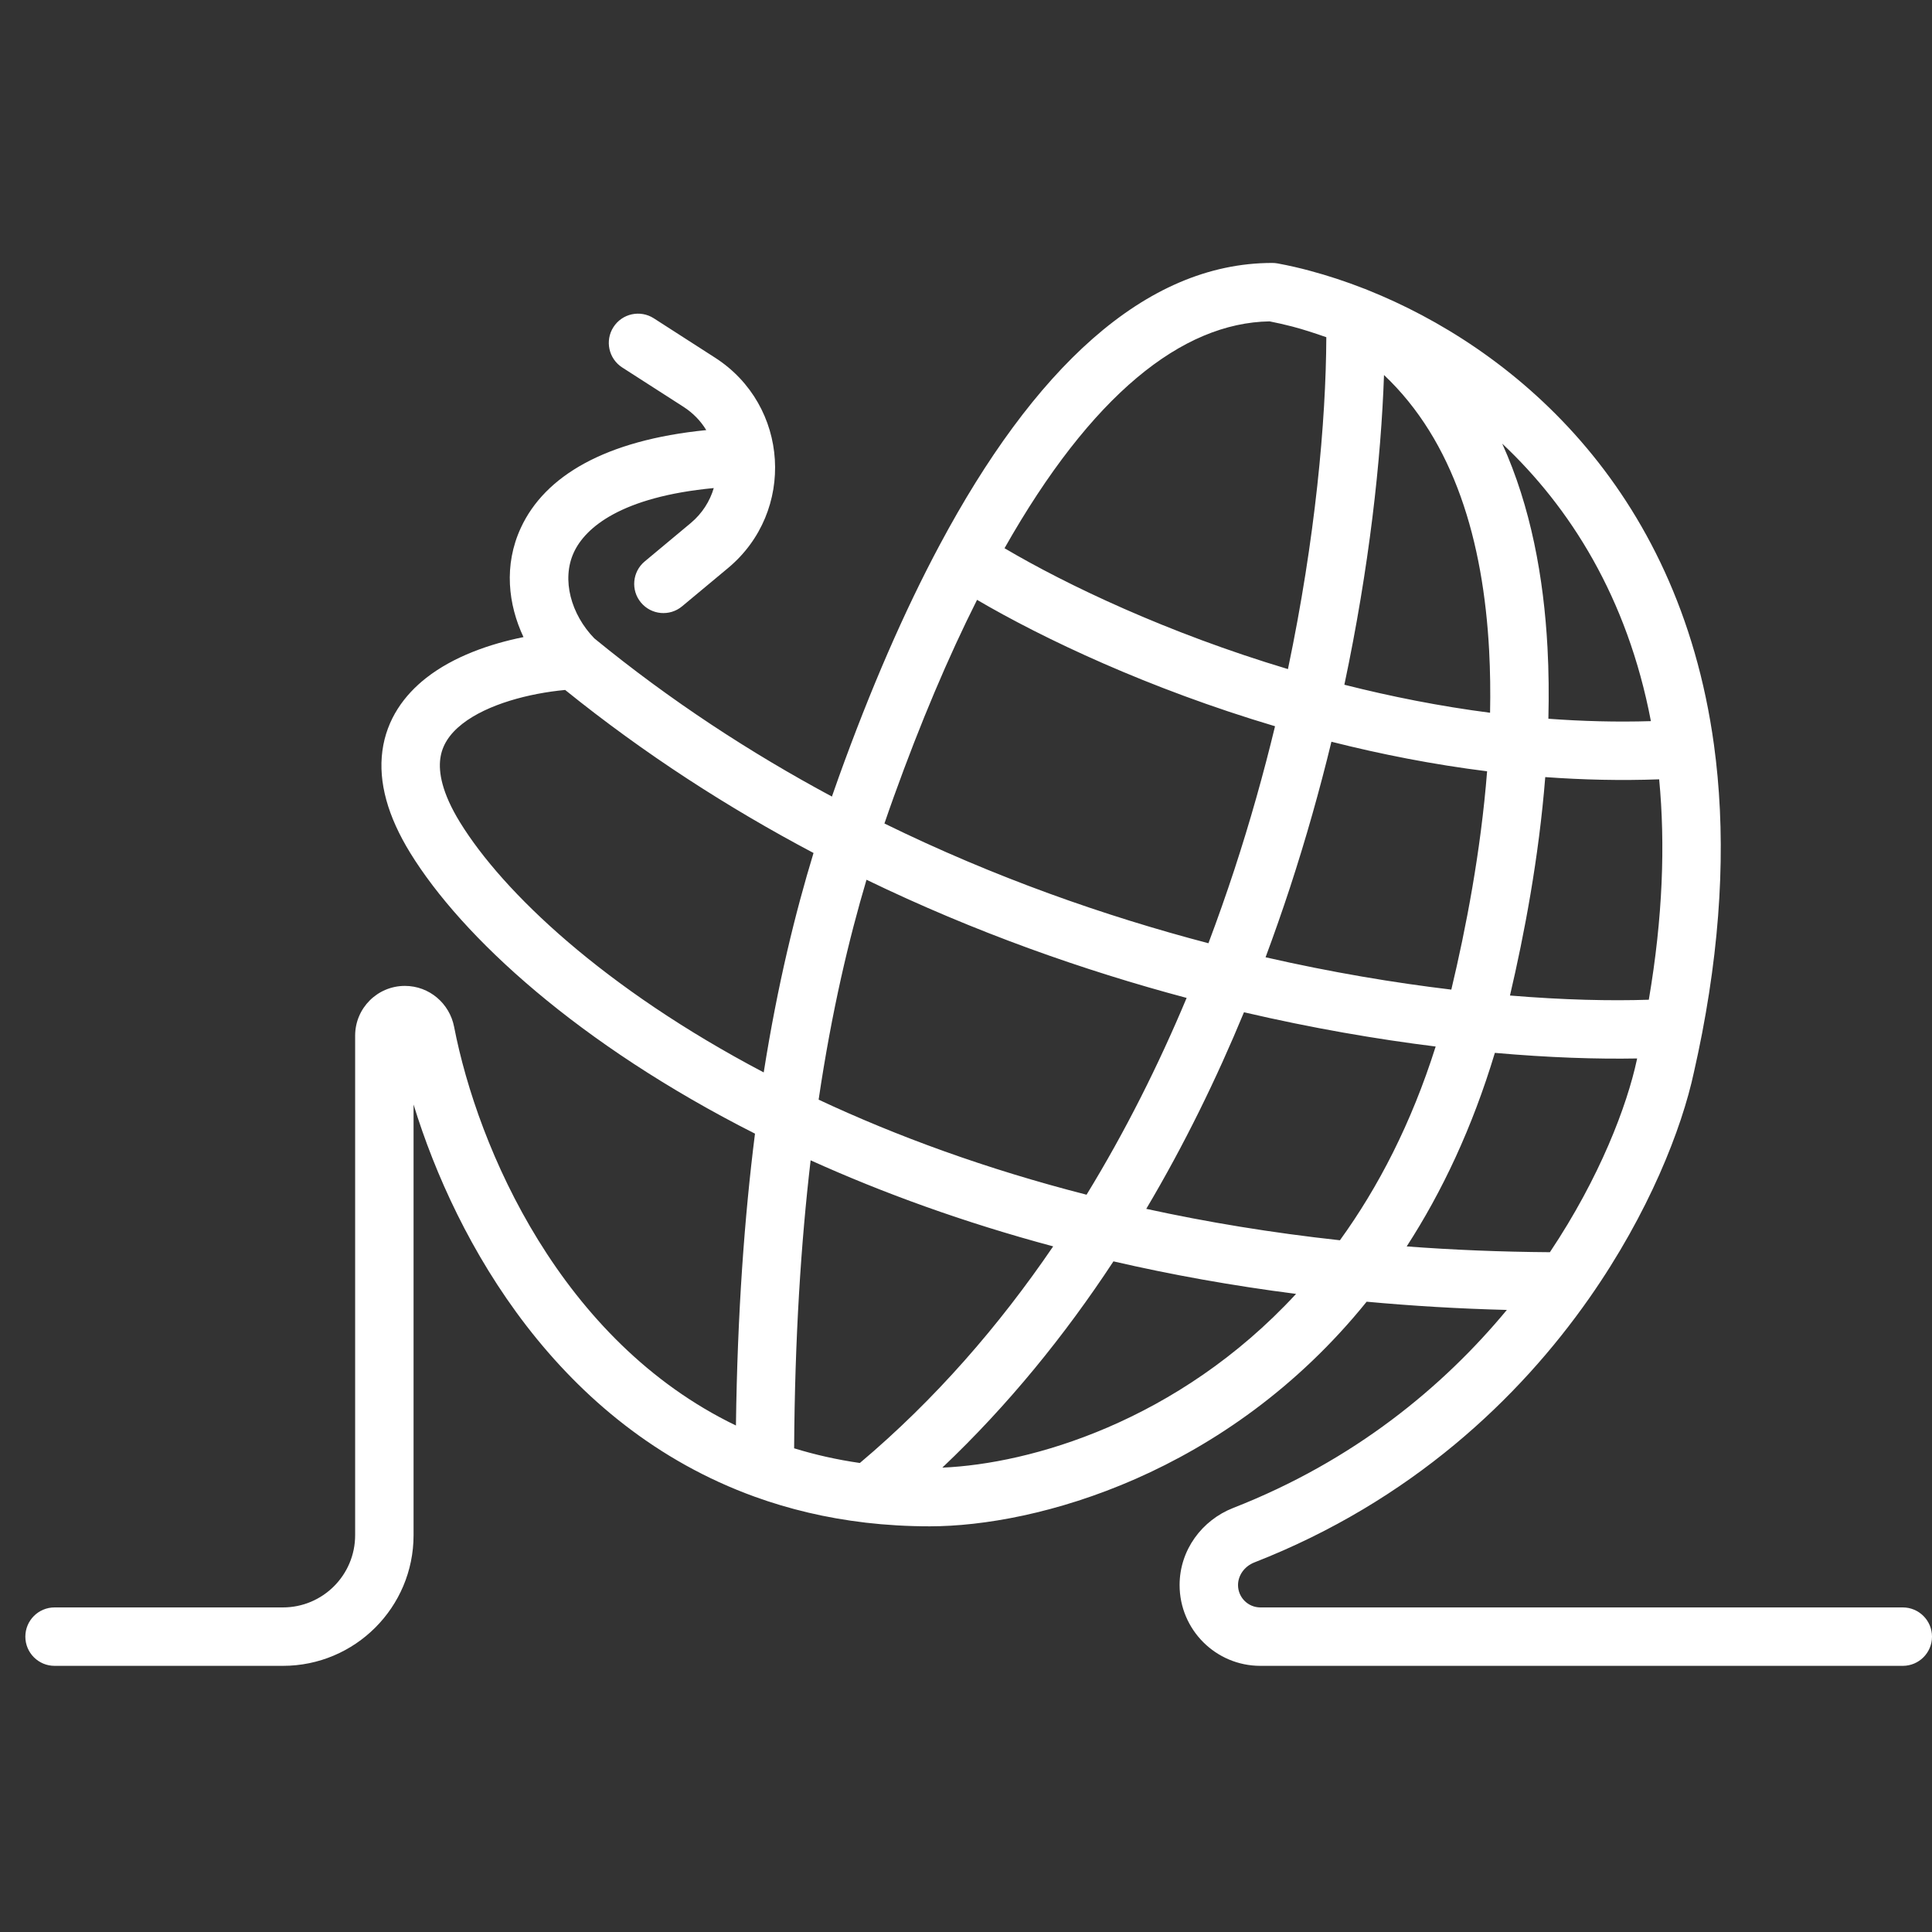 <svg width="50" height="50" viewBox="0 0 50 50" fill="none" xmlns="http://www.w3.org/2000/svg">
<rect x="0" y="0" width="50" height="50" fill="#333333" stroke="none"/>
<path fill-rule="evenodd" clip-rule="evenodd" d="M32.925 6.805C29.607 6.805 26.728 9.595 24.322 14.098C23.4 15.822 22.528 17.834 21.709 20.107C21.65 20.271 21.59 20.441 21.53 20.615C19.428 19.487 17.352 18.135 15.381 16.521C14.781 15.904 14.525 15.001 14.851 14.296C15.146 13.657 16.07 12.859 18.472 12.631C18.372 12.971 18.174 13.288 17.875 13.538L16.685 14.53C16.364 14.797 16.321 15.274 16.588 15.594C16.855 15.915 17.332 15.959 17.653 15.691L18.843 14.7C20.597 13.237 20.428 10.492 18.506 9.257L16.921 8.238C16.57 8.012 16.102 8.113 15.876 8.465C15.65 8.816 15.752 9.284 16.103 9.51L17.689 10.529C17.939 10.69 18.136 10.897 18.278 11.131C15.664 11.392 14.1 12.317 13.479 13.661C13.032 14.628 13.151 15.645 13.548 16.488C12.679 16.663 11.743 16.987 11.032 17.543C10.465 17.987 10.006 18.608 9.896 19.433C9.788 20.244 10.035 21.127 10.616 22.072C11.958 24.252 14.974 27.028 19.539 29.339C19.268 31.487 19.084 33.979 19.046 36.892C14.52 34.71 12.365 29.731 11.752 26.573C11.636 25.973 11.114 25.515 10.478 25.515C9.767 25.515 9.191 26.092 9.191 26.802V39.73C9.191 40.763 8.354 41.6 7.321 41.6H1.412C0.995 41.6 0.656 41.938 0.656 42.356C0.656 42.774 0.995 43.112 1.412 43.112H7.321C9.189 43.112 10.703 41.598 10.703 39.73V28.585C11.804 32.168 14.455 36.9 19.538 38.737C20.421 39.056 21.372 39.285 22.394 39.405L22.398 39.406C22.933 39.468 23.488 39.501 24.062 39.501C26.811 39.501 31.752 38.166 35.369 33.688C36.539 33.796 37.749 33.869 38.997 33.901C37.345 35.895 35.035 37.806 31.914 39.026C31.11 39.341 30.528 40.112 30.528 41.021C30.528 42.176 31.464 43.112 32.619 43.112H49.244C49.661 43.112 50 42.774 50 42.356C50 41.938 49.661 41.6 49.244 41.6H32.619C32.299 41.6 32.04 41.341 32.04 41.021C32.04 40.779 32.198 40.539 32.464 40.435C36.52 38.849 39.314 36.189 41.128 33.599C42.675 31.39 43.525 29.21 43.839 27.747C43.916 27.408 43.986 27.073 44.05 26.742C44.592 23.921 44.654 21.442 44.357 19.275C43.431 12.523 39.067 8.974 35.395 7.506C35.375 7.496 35.354 7.488 35.333 7.48L35.312 7.473C34.83 7.284 34.361 7.131 33.913 7.011C33.654 6.94 33.379 6.876 33.063 6.817C33.018 6.809 32.971 6.805 32.925 6.805ZM14.626 17.856C16.692 19.523 18.861 20.916 21.054 22.075C20.587 23.61 20.127 25.463 19.765 27.754C15.63 25.58 13.016 23.087 11.904 21.28C11.435 20.517 11.348 19.986 11.395 19.633C11.44 19.293 11.626 18.999 11.964 18.734C12.619 18.222 13.698 17.943 14.626 17.856ZM22.425 22.768C21.972 24.295 21.528 26.151 21.186 28.459C23.198 29.401 25.51 30.251 28.12 30.919C29.125 29.278 29.982 27.562 30.71 25.826C28.052 25.118 25.233 24.127 22.425 22.768ZM20.552 37.482C20.57 34.608 20.731 32.148 20.979 30.029C22.843 30.871 24.936 31.634 27.256 32.256C25.854 34.314 24.199 36.222 22.253 37.862C21.655 37.776 21.089 37.647 20.552 37.482ZM24.387 37.982C26.092 36.367 27.558 34.558 28.816 32.644C30.306 32.988 31.881 33.273 33.542 33.486C30.48 36.801 26.658 37.887 24.387 37.982ZM40.111 32.407C38.834 32.398 37.599 32.347 36.405 32.257C37.316 30.851 38.101 29.193 38.687 27.248C40.085 27.372 41.329 27.412 42.369 27.393L42.364 27.418L42.364 27.418L42.362 27.426C42.107 28.613 41.408 30.467 40.111 32.407ZM34.677 32.098C35.664 30.735 36.523 29.081 37.155 27.084C35.625 26.894 33.954 26.607 32.194 26.197C31.483 27.918 30.646 29.632 29.665 31.285C31.237 31.628 32.908 31.905 34.677 32.098ZM42.671 25.873C41.68 25.906 40.464 25.879 39.078 25.764C39.446 24.192 39.824 22.208 39.991 20.111C40.962 20.182 41.947 20.205 42.939 20.169C43.099 21.843 43.035 23.737 42.671 25.873ZM37.56 25.611C37.935 24.04 38.322 22.047 38.486 19.961C37.094 19.787 35.742 19.521 34.457 19.196C34.157 20.433 33.8 21.701 33.381 22.981C33.185 23.576 32.976 24.175 32.753 24.774C34.464 25.165 36.085 25.435 37.56 25.611ZM42.725 18.663C41.834 18.69 40.947 18.666 40.072 18.601C40.087 17.988 40.082 17.372 40.049 16.76C39.952 14.944 39.616 13.11 38.877 11.481C40.626 13.124 42.115 15.46 42.725 18.663ZM33.446 8.451C33.244 8.399 33.047 8.354 32.857 8.317C30.59 8.354 28.243 10.22 25.997 14.188C27.6 15.135 30.206 16.379 33.332 17.316C34.04 13.942 34.316 10.91 34.325 8.727C34.009 8.617 33.737 8.528 33.446 8.451ZM23.132 20.619C23.819 18.711 24.539 17.009 25.286 15.524C26.996 16.526 29.728 17.823 32.998 18.795C32.705 20.007 32.356 21.253 31.944 22.51C31.736 23.142 31.513 23.777 31.274 24.411C28.591 23.707 25.732 22.706 22.889 21.312C22.971 21.072 23.052 20.841 23.132 20.619ZM38.563 18.446C37.262 18.278 35.997 18.026 34.792 17.721C35.436 14.679 35.742 11.895 35.818 9.705C37.631 11.419 38.388 14.002 38.539 16.84C38.567 17.373 38.574 17.91 38.563 18.446Z" fill="white"/>
</svg>
